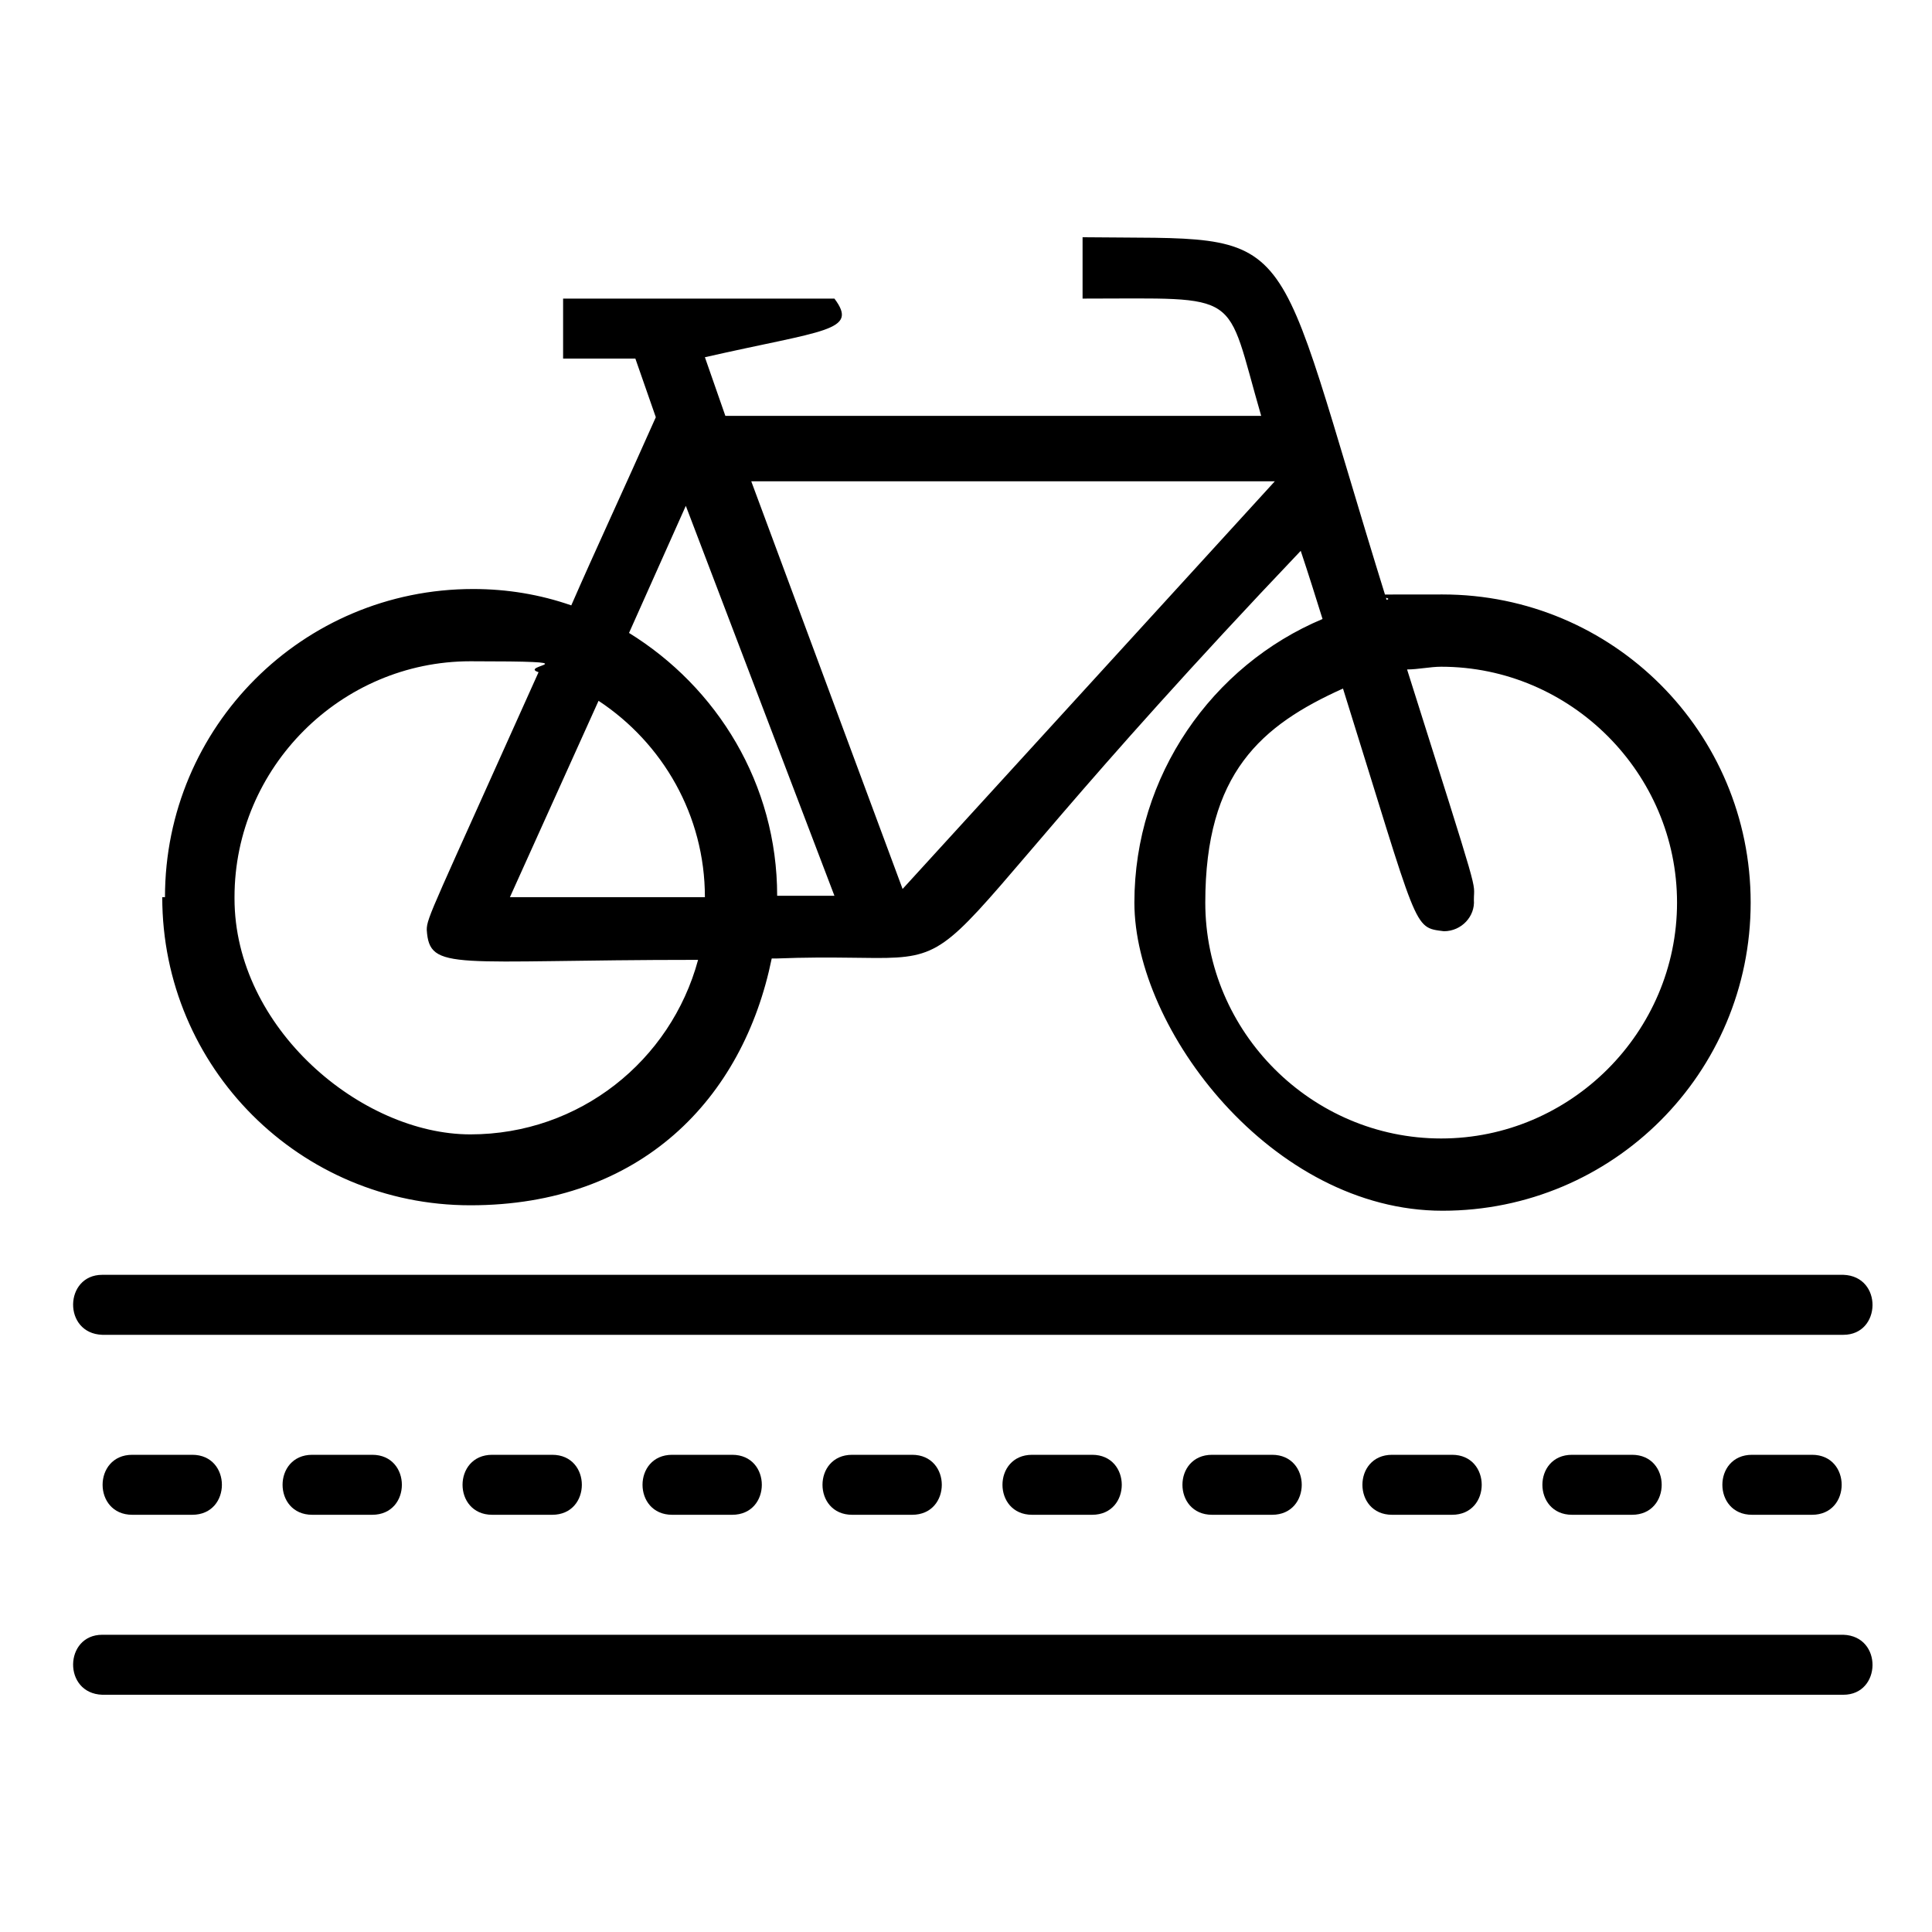 <?xml version="1.0" encoding="UTF-8"?>
<svg id="Livello_1" xmlns="http://www.w3.org/2000/svg" version="1.1" viewBox="0 0 141.7 141.7">
  <!-- Generator: Adobe Illustrator 29.5.1, SVG Export Plug-In . SVG Version: 2.1.0 Build 141)  -->
  <g id="Livello_16">
    <g>
      <path d="M7.5,97.9h127.7c2.8,0,2.9-4.3,0-4.4H7.5c-2.8,0-2.9,4.3,0,4.4Z"/>
      <path d="M7.5,124.3h127.7c2.8,0,2.9-4.3,0-4.4H7.5c-2.8,0-2.9,4.3,0,4.4Z"/>
      <path d="M36.1,106.7c-2.9,0-2.9,4.4,0,4.4h4.4c2.9,0,2.9-4.4,0-4.4h-4.4Z"/>
      <path d="M49.3,106.7c-2.9,0-2.9,4.4,0,4.4h4.4c2.9,0,2.9-4.4,0-4.4h-4.4Z"/>
      <path d="M62.5,106.7c-2.9,0-2.9,4.4,0,4.4h4.4c2.9,0,2.9-4.4,0-4.4h-4.4Z"/>
      <path d="M128.5,106.7c-2.9,0-2.9,4.4,0,4.4h4.4c2.9,0,2.9-4.4,0-4.4h-4.4Z"/>
      <path d="M22.9,106.7c-2.9,0-2.9,4.4,0,4.4h4.4c2.9,0,2.9-4.4,0-4.4h-4.4Z"/>
      <path d="M88.9,106.7c-2.9,0-2.9,4.4,0,4.4h4.4c2.9,0,2.9-4.4,0-4.4h-4.4Z"/>
      <path d="M102.1,106.7c-2.9,0-2.9,4.4,0,4.4h4.4c2.9,0,2.9-4.4,0-4.4h-4.4Z"/>
      <path d="M75.7,106.7c-2.9,0-2.9,4.4,0,4.4h4.4c2.9,0,2.9-4.4,0-4.4h-4.4Z"/>
      <path d="M9.7,106.7c-2.9,0-2.9,4.4,0,4.4h4.4c2.9,0,2.9-4.4,0-4.4h-4.4Z"/>
      <path d="M115.3,106.7c-2.9,0-2.9,4.4,0,4.4h4.4c2.9,0,2.9-4.4,0-4.4h-4.4Z"/>
      <path d="M11.9,65.8c0,12.5,10.1,22.6,22.6,22.6s20-7.8,22.1-18.1h.3c17.8-.7,5.4,4.9,38.5-29.9.6,1.8,1.1,3.4,1.6,5-8.1,3.4-13.8,11.5-13.8,20.8s10.1,22.6,22.6,22.6,22.6-10.1,22.6-22.6-10.1-22.6-22.6-22.6-2.8,0-4.1.4c-8.8-28.3-5.9-26.4-22.3-26.6v4.5c11.9,0,10.4-.7,13.1,8.6h-39.3l-1.5-4.3c8.8-2,11.3-1.9,9.5-4.3h-19.9v4.4h5.3l1.5,4.3c-2.4,5.4-4.5,9.9-6.2,13.8-2.3-.8-4.7-1.2-7.2-1.2-12.5,0-22.6,10.1-22.6,22.6h-.2ZM98.5,50.5c5.6,17.9,5.1,17.5,7.4,17.8,1.3,0,2.3-1.1,2.2-2.3,0-1.5.6.5-4.9-16.9.8,0,1.7-.2,2.5-.2,9.5,0,17.3,7.8,17.3,17.3s-7.8,17.3-17.3,17.3-17.3-7.8-17.3-17.3,4.1-13,10.1-15.7ZM55,35.3h38.5l-27.3,29.9-11.1-29.9h0ZM46.1,46.5l4.2-9.4,10.9,28.6h-4.2c0-8.2-4.4-15.3-10.9-19.3h0ZM51.8,65.8h-14.4l6.5-14.4c4.7,3.1,7.8,8.4,7.8,14.4h0ZM17.2,65.8c0-9.5,7.8-17.3,17.3-17.3s3.4.3,5,.8c-7.8,17.4-8.2,18-8.2,18.9.2,3.1,1.9,2.2,19.9,2.2-2,7.4-8.7,12.8-16.7,12.8s-17.3-7.8-17.3-17.3h0Z"/>
    </g>
  </g>
</svg>